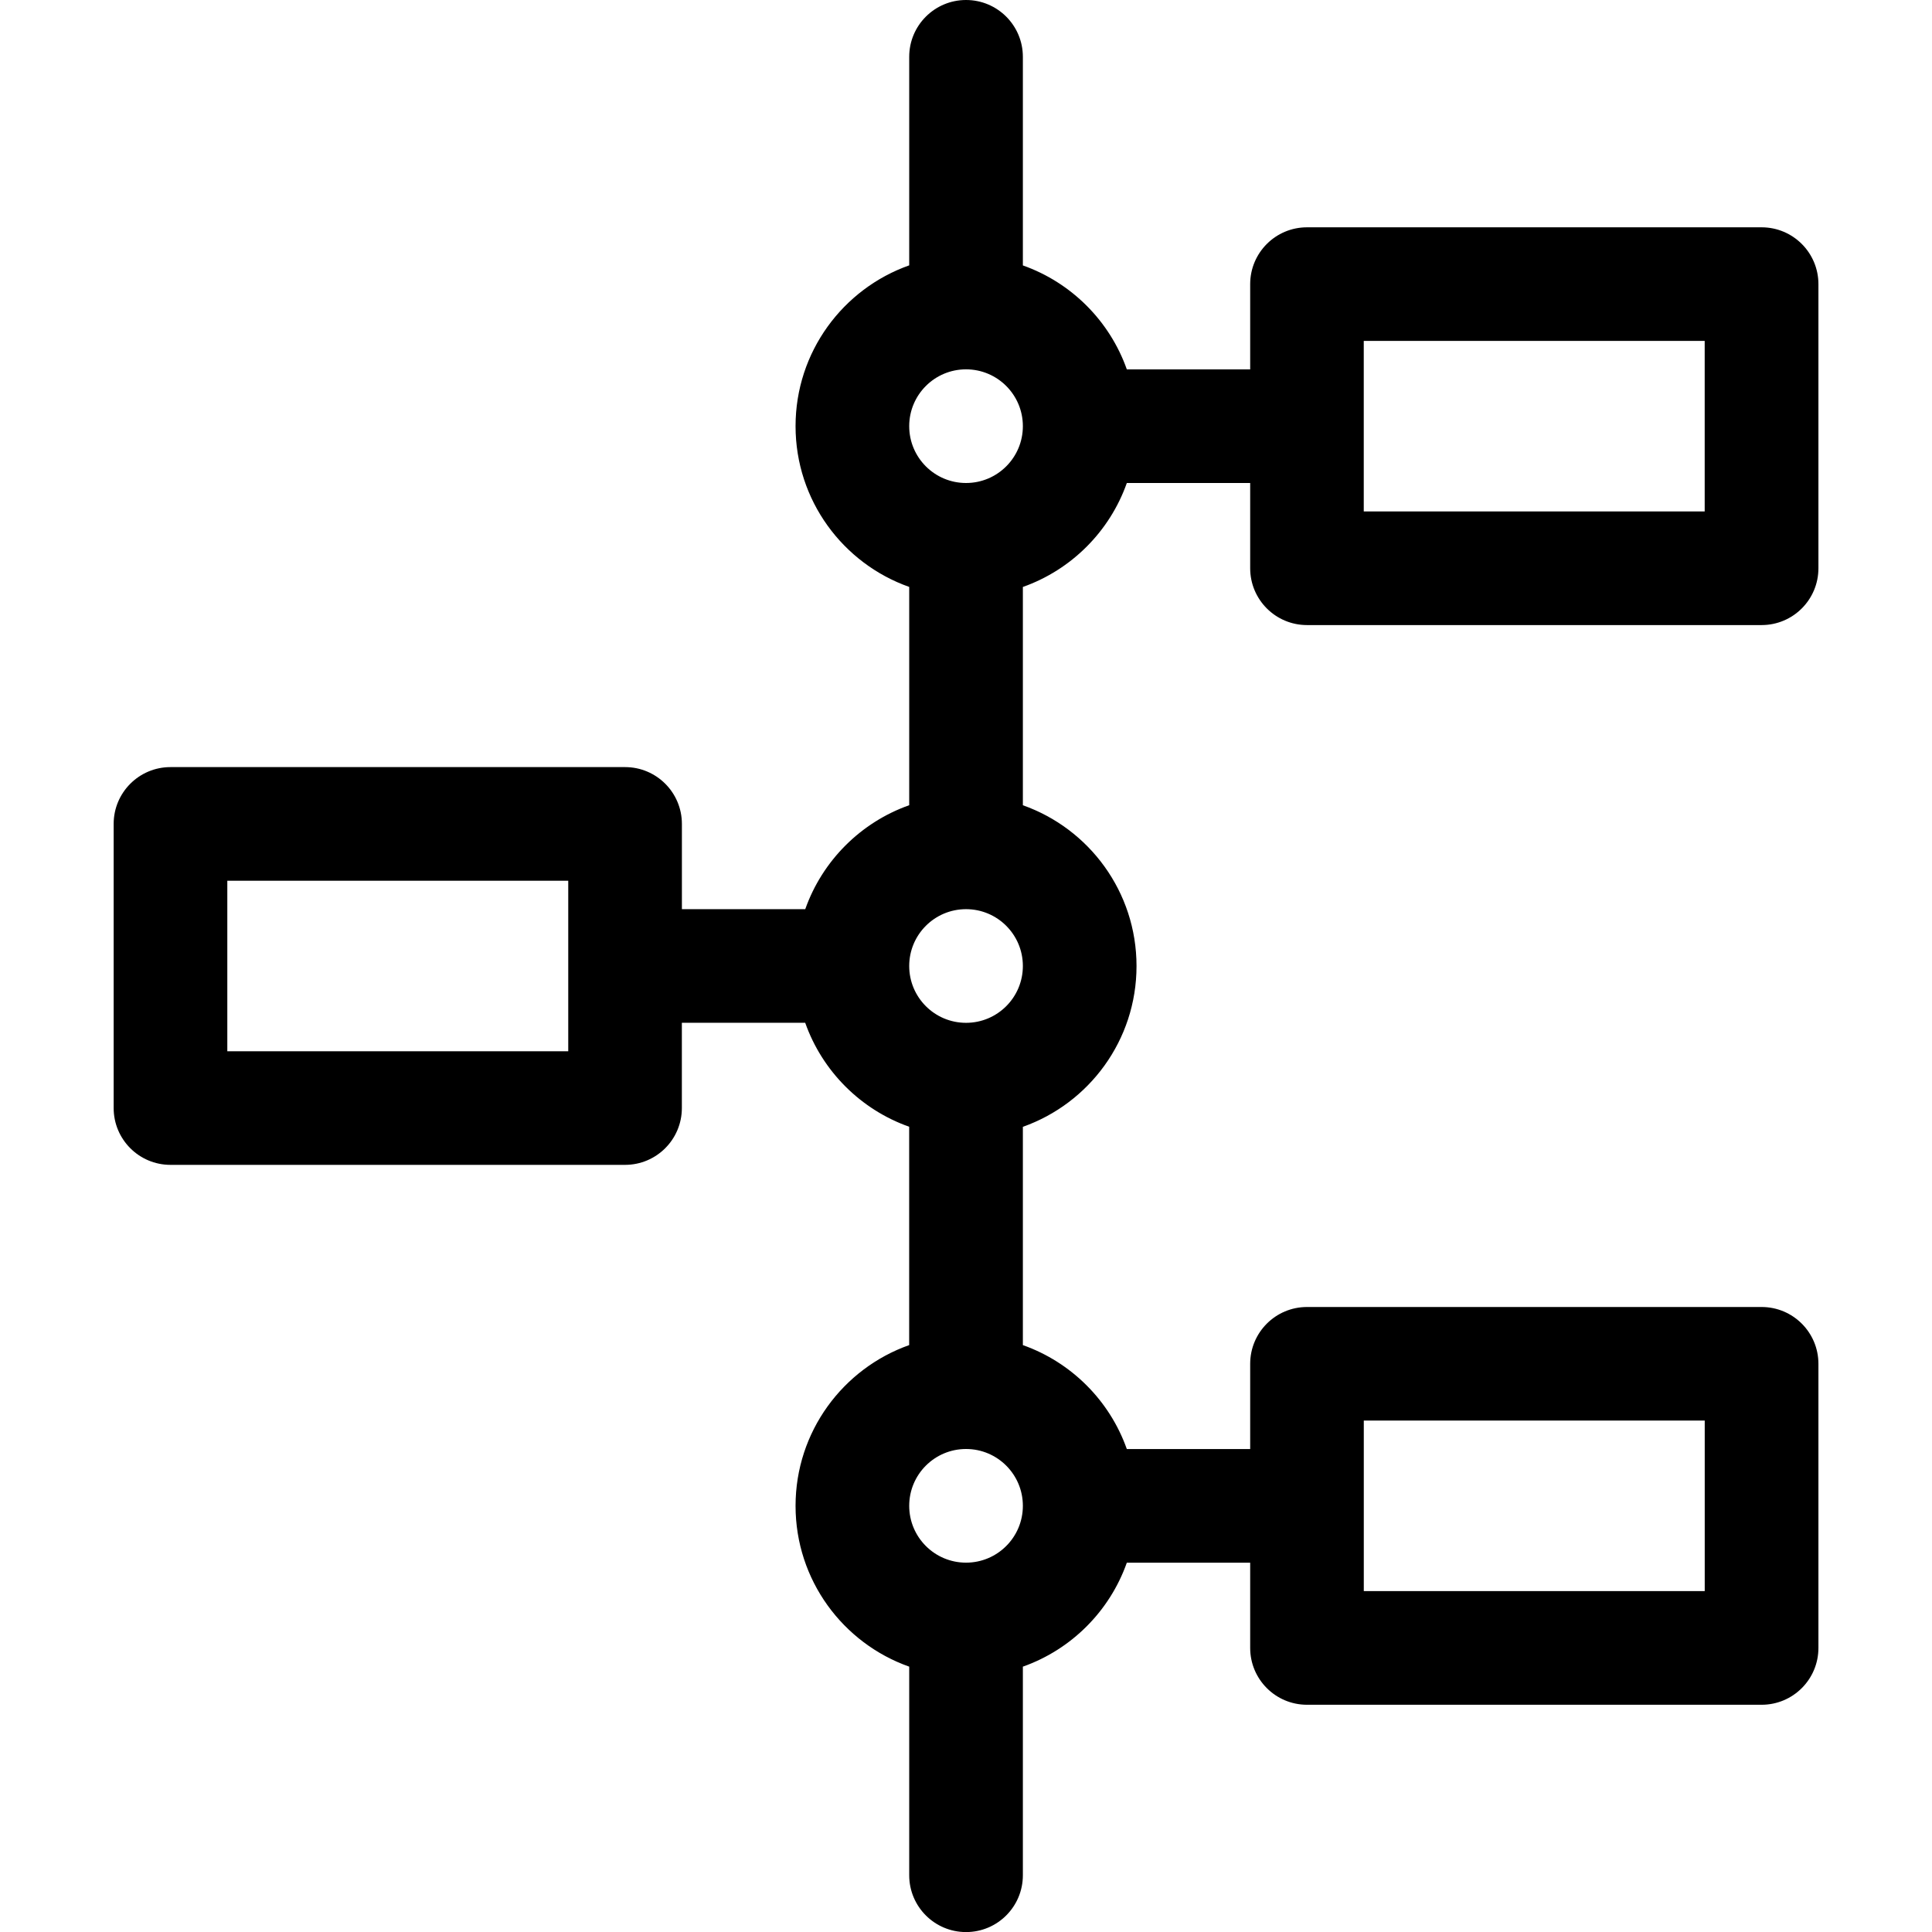 <svg xmlns="http://www.w3.org/2000/svg" id="Layer_1" data-name="Layer 1" viewBox="0 0 512 512"><path d="M240.94,356.45v-57.85c-12.84-4.54-23.01-14.71-27.55-27.55h-32.69v22.59c0,8.32-6.74,15.06-15.06,15.06H45.18c-8.32,0-15.06-6.74-15.06-15.06v-75.29c0-8.32,6.74-15.06,15.06-15.06h120.47c8.32,0,15.06,6.74,15.06,15.06v22.59h32.69c4.54-12.84,14.71-23.01,27.55-27.55v-57.85c-17.55-6.2-30.12-22.94-30.12-42.61s12.57-36.4,30.12-42.61V15.06c0-8.32,6.74-15.06,15.06-15.06s15.06,6.74,15.06,15.06v55.28c12.84,4.54,23.01,14.71,27.55,27.55h32.69v-22.59c0-8.32,6.74-15.06,15.06-15.06h120.47c8.32,0,15.06,6.74,15.06,15.06v75.29c0,8.32-6.74,15.06-15.06,15.06h-120.47c-8.32,0-15.06-6.74-15.06-15.06v-22.59h-32.69c-4.54,12.84-14.71,23.01-27.55,27.55v57.85c17.55,6.2,30.12,22.94,30.12,42.61s-12.57,36.4-30.12,42.61v57.85c12.84,4.54,23.01,14.71,27.55,27.55h32.69v-22.59c0-8.32,6.74-15.06,15.06-15.06h120.47c8.32,0,15.06,6.74,15.06,15.06v75.29c0,8.32-6.74,15.06-15.06,15.06h-120.47c-8.32,0-15.06-6.74-15.06-15.06v-22.59h-32.69c-4.54,12.84-14.71,23.01-27.55,27.55v55.28c0,8.32-6.74,15.06-15.06,15.06s-15.06-6.74-15.06-15.06v-55.28c-17.55-6.2-30.12-22.94-30.12-42.61,0-19.67,12.57-36.4,30.12-42.61h0ZM361.41,90.35v45.18h90.35v-45.18h-90.35ZM60.24,233.41v45.18h90.35v-45.18H60.24Zm301.18,143.06v45.18h90.35v-45.18h-90.35Zm-105.41-248.47c8.32,0,15.06-6.74,15.06-15.06s-6.74-15.06-15.06-15.06-15.06,6.74-15.06,15.06,6.74,15.06,15.06,15.06Zm0,143.06c8.32,0,15.06-6.74,15.06-15.06s-6.74-15.06-15.06-15.06-15.06,6.74-15.06,15.06,6.74,15.06,15.06,15.06Zm0,143.06c8.32,0,15.06-6.74,15.06-15.06s-6.74-15.06-15.06-15.06-15.06,6.74-15.06,15.06,6.74,15.06,15.06,15.06Z"></path></svg>